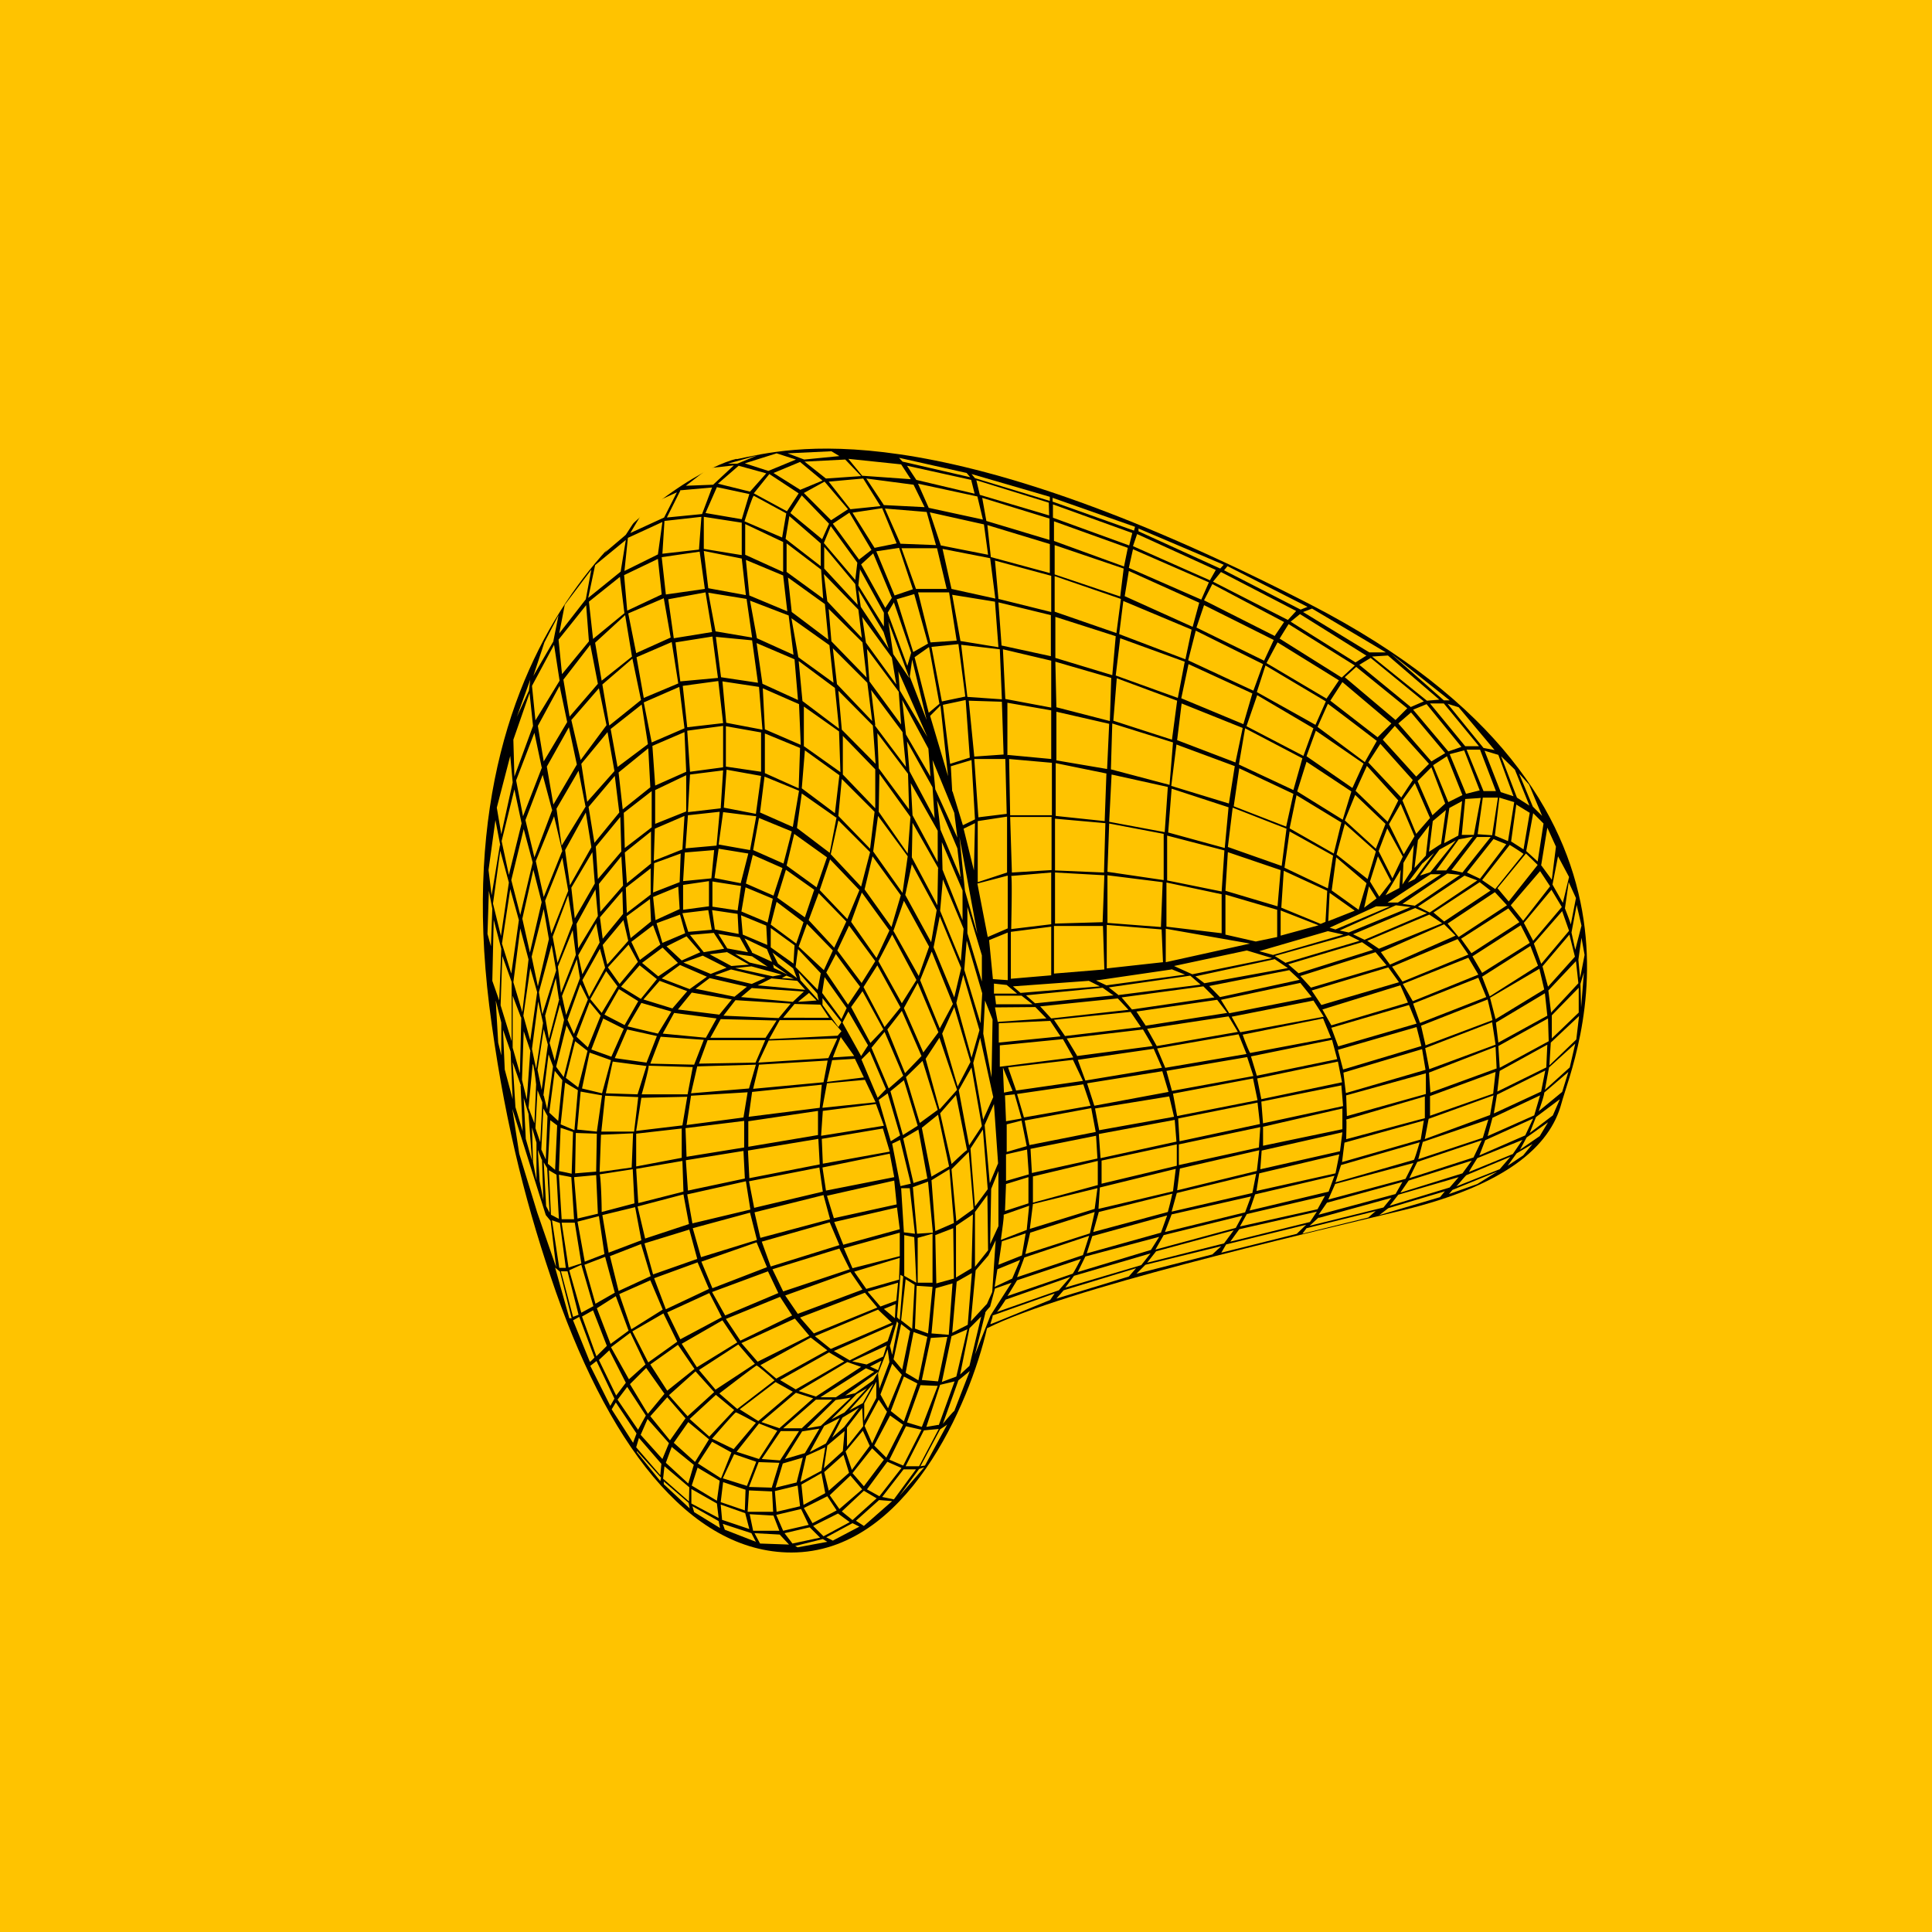 <!-- by TradingView --><svg width="56" height="56" viewBox="0 0 56 56" fill="none" xmlns="http://www.w3.org/2000/svg"><path fill="#FFC300" d="M0 0h56v56H0z"/><path d="M21.35 13.3c-1.31.28-8.6 4.26-7.17 15.84.39 3.08 1 5.55 1.78 7.86 1.6 4.8 4 8 6.98 8 3.34 0 5.17-4.33 5.67-6.5 2.25-1.13 9.05-2.7 12.05-3.42 3-.73 4.27-1.86 4.6-3.1.33-1.25 3.7-8.81-7.3-14.47s-15.1-4.51-16.61-4.2Z" fill="#000"/><path d="m45.48 25.42-.32-.6-.16.82.3.53.18-.75ZM40.65 28.45l-.3-.43 1.9-.8.31.45-1.9.78ZM39.02 33.02c0-.18.02-.54 0-.57l2.28-.67v.63l-2.28.61ZM39.89 35.1l-2.02.5-.12.16 1.91-.47.23-.2ZM35.36 28.9l-.31-.32 2.32-.46.3.28-2.3.5ZM30 29.08l-.26-.23 2.22-.22c.1.07.3.22.32.22l-2.27.23ZM29.18 28.55l-.37-.04v.29h.67l-.3-.25ZM40.6 25.21l-.44.74.4-.21.04-.53ZM39.9 26.04l-.36.27.14-.62.22.35ZM38.56 20.31l.35-.54 1.42 1.2-.4.4-1.37-1.06ZM36.71 19.22l.32-.6 1.78 1.1-.36.53-1.74-1.03ZM36.43 20.06l.25-.77 1.75 1.04-.3.68-1.7-.95ZM36.13 21.05l.31-.9 1.63.96-.29.8-1.65-.86ZM34.68 18.19l.22-.65 2.02 1.01-.28.6-1.96-.96ZM34.44 19.14l.22-.86 1.95.97-.28.77-1.89-.88ZM34.24 20.24l.21-.99 1.85.85-.26.89-1.8-.75ZM30.57 16.65v-.85l2 .68-.1.81-1.9-.64ZM30.55 28.22v-1.38h1.42l.04 1.26-1.46.12ZM28.04 20.2l-.18-1.51 1.12.13.06 1.45-1-.07ZM27.3 20.33 27 18.75l.78-.08.2 1.52-.67.14ZM26.55 17.07l-.42-1.18h1.03l.28 1.18h-.9ZM26.9 18.66l-.4-1.44-.51.15.48 1.53.42-.24ZM26.86 20.87l-.42-1.75-.07.49.49 1.26ZM28.59 15.1l-.12-.67 1.95.6v.62l-1.83-.55ZM28.11 13.83l-1.95-.45-.1-.11 1.96.44.1.12ZM26.17 32.9l-.36-1.27.39-.32.4 1.32-.43.27ZM25.76 31.55l-.5-1.18.38-.46.54 1.27-.42.37ZM26.6 37.18v-1.3l.43-.12v1.42h-.42ZM27.63 35.6l-.52.2.03 1.4.51-.14-.02-1.46ZM26.2 35.72l-.08-1.28h.25l.15 1.32-.32-.04ZM24.39 29.63l-.55-.7v.2l.46.64.09-.14ZM23.9 28.33l-.07.45.56.76.15-.32-.64-.9ZM25.05 41.18v-.5l.35-.63v.47l-.35.66ZM24.14 30.65l.23-.59.39.55-.62.04ZM21.37 40.84l-.52-.45c.35-.27 1.06-.81 1.08-.81.03 0 .36.28.52.43l-1.08.83ZM23.11 28.43l.23.26-1.38-.13.4-.2.75.07ZM20.16 39.75l-.77.69.54.61.77-.7-.54-.6ZM22.4 27.95l.43.3-.4-.19-.02-.1ZM22.34 27.46v-.56l.69.5-.03.53-.66-.47ZM25.02 41.34l-.03-.53-.44.57v.55l.47-.59ZM16.66 35.44h-.38l.2 1.3.37-.12-.19-1.18ZM16.12 28.13l-.13-.74-.37 1.37.1.64.4-1.27ZM23.76 25.8l.3-.89.85.89-.35.84-.8-.84ZM24.43 22.45v-1.12l.94.97v1.13l-.94-.98ZM16.04 18.58l.15-.75-.41.79-.32.97.58-1ZM19.92 21.08l-.13-1.2 1.03-.14.14 1.22-1.04.12ZM19.72 19.76l-.14-1.14 1.07-.17.16 1.2-1.09.1ZM19.53 18.5l-.16-1.13 1.08-.2.19 1.15-1.11.18ZM19.3 17.23l-.12-1.08 1.1-.16.15 1.08-1.12.16ZM19.2 16.05l.06-.95 1.07-.12-.07.95-1.06.12ZM19.73 14.2l-.4.8 1.02-.1.29-.77-.9.08ZM20.54 13.57l-.66.51.79-.03.6-.56-.73.08ZM21.95 13.2l-.85.24h.27l.58-.24ZM22.27 13.65l-.68-.22.92-.29.56.18-.8.33ZM22.21 13.72l-.8-.22-.6.52.93.23.47-.53ZM20.45 14.87l.33-.75.94.2-.22.73-1.05-.18ZM20.4 15.9v-.92l1.1.17v.94l-1.1-.18ZM20.53 17.05l-.13-1.08 1.1.22.12 1.06-1.09-.2ZM20.74 18.3l-.21-1.12 1.11.18.16 1.12-1.06-.18ZM20.9 19.63l-.15-1.17 1.05.1.17 1.23-1.07-.16ZM21.05 20.95l-.11-1.2 1.06.16.1 1.24-1.05-.2ZM21.04 22.22v-1.17l1.02.18v1.14l-1.02-.15ZM22.11 19.95l.06 1.19 1.04.45-.05-1.18-1.05-.46ZM22.1 19.82l-.17-1.18 1.1.47.1 1.18-1.03-.47ZM21.94 18.5l-.2-1.09 1.12.43.14 1.14-1.06-.48ZM21.72 17.26l-.1-1.03 1.08.45.12 1.04-1.1-.46ZM21.6 16.08v-.89l1.1.52v.87l-1.1-.5ZM21.58 15.11c.08-.25.24-.75.27-.74l.94.51-.12.7-1.09-.47ZM22.3 13.74l-.45.56.96.52.34-.52-.85-.56ZM23.2 14.2l-.78-.49.77-.32.65.54-.65.27ZM24.5 13.32l-1.18.06.62.49 1.02-.07-.46-.48ZM24.1 13.08l-1.27.06.48.18 1.02-.1-.23-.14ZM25.52 14.67l-.5-.8-1 .09.63.8.87-.09ZM24.58 14.76l-.68-.8-.6.33.79.79.49-.32ZM24.03 15.18l-.79-.82-.33.51.92.76.2-.45ZM22.77 15.62l.11-.66.91.79v.66l-1.02-.79ZM22.8 16.57v-.82l1 .76.06.84-1.07-.78ZM22.95 17.75l-.11-1.01 1.07.77.1 1.03-1.06-.8ZM24.04 18.7l-1.1-.78.2 1.13 1.02.74-.12-1.1ZM24.2 19.94l-1.05-.78.11 1.16 1.06.8-.12-1.18ZM25 13.8l-.41-.5 1.53.16.28.43-1.4-.1ZM25.62 14.64l-.51-.77 1.37.18.32.65-1.18-.06ZM26.56 13.91l-.27-.41 1.86.41.1.4-1.69-.4ZM26.92 14.72l-.31-.7 1.72.37.16.67-1.57-.34ZM28.52 15.2l-1.57-.35.32.96 1.37.27-.12-.88ZM26.86 14.84l-1.21-.1.45 1.02 1.03.04-.27-.96ZM25.57 14.73l-.86.13.64 1.02.64-.13-.42-1.02ZM24.62 14.86l-.48.32.76 1.04.36-.28-.64-1.08ZM23.88 15.74l.2-.49.77 1.06-.06.5-.91-1.07ZM23.89 16.48v-.63l.9 1.08.07.6-.97-1.05ZM23.98 17.43l-.1-.79 1 1.03.1.82-1-1.06ZM24.1 18.6l-.08-.95.98.97.12 1.02-1.02-1.05ZM24.26 19.83l-.12-1.04 1 1 .14 1.11-1.02-1.07ZM24.4 21.15l-.1-1.13 1 1.01.08 1.11-.98-.99ZM23.3 21.62v-1.14l1.02.72.04 1.18-1.07-.76ZM22.17 22.41v-1.15l1.02.42-.04 1.17-.98-.44ZM23.24 22.85l.09-1.1 1 .72-.13 1.1-.96-.72ZM24.3 23.65l.1-1.07.95.95-.13 1.07-.92-.95ZM20 22.37l-.08-1.19 1.04-.14v1.2l-.96.13ZM18.99 22.76l-.08-1.14.93-.4.05 1.15-.9.4ZM18.05 23.46l-.12-1.07.86-.7.06 1.13-.8.64ZM17.23 24.43l-.17-1.04.76-.9.13 1.06-.72.88ZM16.85 22.14l.17 1.1.79-.89-.2-1.13-.76.92ZM17.9 22.23l-.2-1.1.9-.71.18 1.15-.88.66ZM19.69 19.91l-1.03.45.23 1.16.95-.41-.15-1.2ZM18.66 20.23l-.21-1.18 1.02-.44.19 1.2-1 .42ZM18.44 18.93l-.23-1.15 1.03-.44.2 1.14-1 .45ZM18.18 17.7l-.09-1.03.98-.47.11 1.03-1 .47ZM18.1 16.55l.1-.96 1-.46-.13.94-.97.48ZM18.74 14.66l-.47.79.98-.45.37-.73-.88.4ZM18.14 15.5l.37-.57-.6.52-.38.57.6-.51ZM17.99 16.57l.15-.92-.89.73-.2.95.94-.76ZM18.1 17.78l-.13-1.06-.9.72.12 1.08.9-.74ZM18.32 19.04l-.2-1.21-.87.8.19 1.1.88-.7ZM18.58 20.29l-.25-1.2-.87.75.2 1.19.92-.74ZM16.83 22.03l-.27-1.16.8-.92.22 1.07-.75 1.01ZM17.33 19.82l-.22-1.13-.78 1.01.18 1.07.82-.95ZM17.07 18.59l-.08-1.05-.8 1 .1 1 .78-.95ZM16.98 17.37l.16-.86-.77 1.02-.16.83.77-.99ZM16.22 19.73l-.16-1.04-.64 1.19.1 1 .7-1.15ZM16.44 20.93l-.22-1.05-.63 1.16.17 1.03.68-1.14ZM16.72 22.16l-.23-1.08-.64 1.14.19 1.1.68-1.16ZM16.97 23.37l-.2-1.03-.64 1.1.15 1.07.7-1.14ZM17.14 24.55l-.16-1-.6 1.09.14 1.02.62-1.1ZM15.33 20.02l.04-.32-.39 1.08.35-.76ZM15.45 21.04l-.1-.95-.47 1.35.03 1.07.54-1.47ZM15.7 22.24l-.21-1-.53 1.38.2 1.04.55-1.42ZM16 23.47l-.27-1.01-.5 1.31.26 1.08.52-1.38ZM16.3 24.68l-.24-1.02-.53 1.3.23 1.04.53-1.32ZM16.47 25.82l-.17-.96-.5 1.25.18.95.49-1.24ZM14.86 22.67l-.07-.76-.39 1.5.13.77.33-1.5ZM15.12 23.87l-.21-.99-.37 1.5.21.98.37-1.5ZM15.44 25l-.26-.97-.36 1.48.26 1.01.36-1.52ZM15.7 26.15l-.24-.94-.32 1.42.22.98.34-1.46ZM15.91 27.22l-.15-.87-.35 1.38.18.86.32-1.37ZM14.5 24.5l-.14-.73-.2 1.45.09.73.24-1.45ZM14.75 25.58l-.25-.92-.21 1.53.23.94.23-1.55ZM15.04 26.67l-.25-.9-.24 1.58.27.87.22-1.55ZM15.32 27.81l-.24-.9-.2 1.56.26.87.18-1.53ZM15.57 28.76l-.2-.7-.2 1.38.2.72.2-1.4ZM14.27 26.34l-.1-.52-.04 1.25.1.36.04-1.1ZM14.53 27.5l-.22-.84-.04 1.77.2.57.06-1.5ZM14.83 28.46l-.27-.75-.05 1.43.32 1.04v-1.72ZM15.1 29.49l-.24-.63v1.51l.21.74.04-1.62ZM15.38 30.48l-.2-.59-.05 1.41.14.57.1-1.4ZM24.08 24.76l.22-.98.92.92-.26 1-.88-.94ZM24.24 23.7l-1-.7L23.1 24l.95.72.2-1.04ZM23.97 24.85l-.95-.68-.22.92.87.63.3-.87ZM21.83 24.64l.17-.93.95.39-.24.93-.88-.39ZM20.83 24.48l.13-.94.96.12-.18.98-.9-.16ZM20.86 23.53l-.92.1-.07.96.9-.08.09-.98ZM19.84 23.65l-.86.37-.03.93.83-.33.06-.97ZM22.03 23.55l.13-1.04 1 .41-.18 1.05-.95-.42ZM20.98 23.41l.08-1.1 1 .18-.15 1.1-.93-.18ZM20.96 22.33l-.96.12-.06 1.09.95-.11.07-1.1ZM19.89 22.47l-.9.43v.98l.9-.36v-1.05ZM18.11 24.58l-.03-1.02.81-.63v1.05l-.78.6ZM17.33 25.48l-.06-.94.71-.86.03 1-.68.8ZM17.24 25.6l-.07-.9-.61 1.03.1.89.58-1.01ZM16.6 26.76l-.13-.81-.45 1.2.14.76.44-1.15ZM18.17 25.6l-.06-.89.76-.61v.93l-.7.57ZM18.06 25.67l-.05-.85-.65.8.04.81.66-.76ZM17.33 26.55l-.07-.77-.55 1 .05.71.57-.94ZM16.69 27.67l-.09-.71-.43 1.06.09.76.43-1.1ZM16.2 28.96l-.09-.61-.31 1.09.11.67.3-1.15ZM15.42 30.4l.18-1.37.14.62-.2 1.33-.12-.57ZM15.88 30.28l-.12-.45-.18 1.18.12.58.18-1.31ZM15.54 31.43c-.02-.2-.07-.58-.1-.59l-.12 1.27.17.45.05-1.13ZM15.72 31.95l-.14-.35-.06 1.1.14.41.06-1.16ZM15.87 32.35l-.12-.22-.06 1.19.13.29.05-1.26ZM15.88 33.74l.07-1.27.2.15-.06 1.29-.2-.17ZM16.2 33.94l.05-1.25.36.12-.04 1.21-.38-.08ZM15.75 31.76l.15-1.2.13.35-.17 1.24-.1-.4ZM16.3 31.31l-.22-.27-.16 1.21.26.24.12-1.18ZM16.08 30.75l-.15-.52.3-1.11.12.44-.27 1.19ZM16.41 29.42l-.12-.55.43-1.07.09.55-.4 1.07ZM17.29 26.75l-.53.94.12.55.5-.92-.1-.57ZM18.04 25.83l-.65.76.08.62.59-.72-.02-.66ZM18.86 25.17l-.72.56.03.73.69-.53v-.76ZM16.25 32.6l.13-1.22.37.22-.1 1.16-.4-.17ZM16.62 30.1l-.2-.38-.3 1.2.22.3.28-1.12ZM16.63 29.96l-.18-.4.37-1.03.22.44-.4.99ZM17.08 28.9l-.2-.49.51-.91.15.55-.46.84ZM14.53 29.64l-.16-.64.07 1.22.09.37v-.95ZM14.8 30.48l-.22-.63.05 1.15.23.86-.06-1.38ZM15.1 31.47l-.24-.68.08 1.3.21.7-.06-1.32ZM15.32 32.29l-.14-.46.06 1.18.18.63-.1-1.35ZM15.55 33.12l-.13-.44.03 1 .1.53v-1.1ZM15.7 33.61l-.11-.28.05.9.11.56-.04-1.18ZM15.86 33.86l-.1-.17.07 1.27.1.19-.07-1.3ZM16.13 34.05l-.22-.13.06 1.29.23.12-.07-1.28ZM16.56 34.12l-.36-.07.08 1.29h.36l-.08-1.22Z" fill="#FFC300"/><path d="m15.82 35.22-.97-3.08.2 1.3.52 1.7.55 1.59-.16-1.34-.14-.17ZM16.23 35.45l-.23-.08.21 1.38h.19l-.17-1.3ZM16.5 38.2l-.41-1.46.14.12.34 1.35h-.07ZM16.45 36.85h-.19l.35 1.32.16-.06-.32-1.26ZM17.1 39.48l-.49-1.21.18-.1.44 1.18s-.09.1-.14.13ZM17.69 40.75l-.58-1.16.18-.14.52 1.09-.12.21ZM18.35 41.82l-.62-.97.12-.2.6.9-.1.27ZM19.17 42.43l-.65-.75-.08.27.7.81.03-.33ZM19.16 42.83l-.7-.77v.03l.68.84.02-.1ZM19.22 42.86l.04-.36.72.61-.01.41-.75-.66ZM19.99 43.72l-.75-.7v-.08l.72.62.03.16ZM20.04 43.58v-.42l.74.42.05.42-.79-.42ZM20.12 43.83l-.05-.17.76.43.04.2-.75-.46ZM21.01 44.34l-.06-.17.83.27.13.25-.9-.35ZM22.03 44.74l-.16-.3.73.04.27.29-.84-.03ZM23.85 44.61l-.8.2.07.04.86-.16-.13-.08ZM22.97 44.74l-.23-.3.73-.17.3.3-.8.17ZM24.15 44.66l-.2-.1.76-.41.2.1-.76.4ZM23.87 44.53l-.3-.3.72-.36.34.25-.76.41ZM25.04 44.23l-.23-.15.67-.6.38.03-.82.72ZM20.93 44.05l-.04-.44.71.25.12.46-.8-.27ZM21.83 44.37l-.1-.48.69.04.17.44h-.76ZM22.7 44.37l-.2-.46.72-.17.22.46-.74.17ZM23.55 44.15l-.25-.44.68-.34.27.41-.7.37ZM24.33 43.74l-.28-.4.6-.57.34.4-.66.57ZM24.71 44.06l-.31-.25.64-.6.37.22-.7.63ZM16.85 38.05l-.35-1.23.35-.16.35 1.2-.35.19ZM17.29 39.32l-.42-1.16.32-.18.4 1.03-.3.3ZM17.86 40.45l-.5-1.03.3-.28.48.94-.28.37ZM18.5 41.45l-.6-.88.28-.37.54.83-.23.42ZM19.2 42.29l-.63-.7.2-.46.62.7-.19.46ZM19.95 43l-.65-.6.17-.46.64.52-.16.54ZM20.05 43.06l.17-.52.64.38-.08.58-.73-.44ZM21.61 43.18l-.65-.22-.07.58.7.24.02-.6ZM21.67 43.82l.04-.62.67.03.03.59h-.74ZM22.51 43.82l-.05-.6.66-.16.07.6-.68.16ZM23.29 43.62l-.06-.59.58-.33.11.58-.63.34ZM24.02 43.2l-.13-.53.56-.5.16.52-.59.52ZM25.91 43.46l-.34-.07.62-.8h.36l-.64.87ZM26.64 42.58l-.57.78.72-.83-.15.05ZM25.49 43.37l-.36-.2.59-.8.41.18-.64.82ZM25.04 43.08l-.33-.38.57-.72.34.33-.58.77ZM24.69 42.6l-.18-.53.5-.6.2.44-.52.7ZM24.48 41.48l-.5.42-.1.66.55-.5.05-.58ZM23.2 42.95l.17-.75.55-.25-.11.68-.6.32ZM22.48 43.12l.21-.7.58-.17-.18.72-.61.15ZM22.37 43.12l-.66-.02.28-.72.6.02-.22.72ZM21.65 43.07l-.7-.22.33-.7.64.22-.27.7ZM20.9 42.85l-.67-.43.41-.63.56.31-.3.75ZM20.14 42.37l-.61-.55.42-.6.6.5-.4.65ZM19.42 41.75l-.57-.7.49-.55.53.61-.45.64ZM18.23 39.98l-.52-.93.56-.42.44.92-.48.43ZM17.7 38.96l-.4-1.04.55-.35.37 1-.53.39ZM17.26 37.79l-.32-1.13.6-.23.28 1.04-.56.32ZM16.95 36.57l-.21-1.16.62-.16.16 1.1-.57.22ZM16.74 35.32l-.1-1.2.64-.06.05 1.12-.59.14ZM16.67 34l.02-1.16.61.02-.02 1.1-.61.05ZM16.73 32.74l.1-1.1.62.11-.15 1.05-.57-.06ZM16.4 31.25l.27-1.07.36.28-.27 1.06-.35-.27ZM17.04 30.36l-.33-.31.38-1 .32.39-.37.92ZM16.87 31.55l.22-1.04.62.22-.26.96-.58-.14ZM17.49 29.51l-.35.91.58.21.36-.81-.6-.3ZM17.44 29.36l-.33-.4.46-.81.33.44-.46.77ZM17.6 27.95l-.13-.56.6-.72.14.6-.6.68ZM17.96 28.52l-.34-.48.6-.66.27.5-.53.64ZM18.55 27.83l-.25-.53.63-.48.21.56-.6.45ZM18.28 27.2l-.12-.64.68-.5.03.65-.6.49ZM19 26.67l-.07-.67.73-.3.04.65-.7.32ZM19.2 27.33l-.17-.57.68-.25.15.54-.66.28ZM18.1 29.71l-.58-.3.42-.74.56.35-.4.7ZM18.57 28.95 18 28.6l.54-.62.5.4-.47.58ZM19.2 27.47l-.59.44.47.39.57-.39-.44-.44ZM19.76 27.84l-.44-.41.58-.29.4.46-.54.24ZM18.93 25.87l.03-.85.77-.28-.03.83-.77.3ZM20.7 24.64l-.85.07-.05.83.82-.08.08-.82ZM19.8 26.37v-.72l.75-.11v.73l-.75.1ZM19.95 27.01l-.17-.54.75-.09.1.57-.68.06ZM20.4 27.6l-.4-.5.69-.06.3.46-.59.1ZM21.44 27.17l-.62-.1.26.42.6.11-.24-.43ZM20.72 26.94l-.08-.56.74.11.03.58-.69-.13ZM20.65 26.28v-.73l.83.13-.1.71-.73-.11ZM20.71 25.45l.12-.85.86.14-.22.86-.76-.15ZM21.62 25.61l.2-.83.86.38-.26.8-.8-.35ZM21.49 26.42l.12-.7.79.33-.15.69-.76-.32ZM21.53 27.1l-.05-.57.73.3.03.56-.71-.3ZM21.8 27.6l-.22-.4.65.31.15.37-.59-.27ZM22.99 28.07l-.6-.46.16.32.55.42-.11-.28ZM22.34 26.8l.17-.66.78.59-.21.62-.74-.55ZM22.53 26.02l.25-.81.82.58-.27.8-.8-.57ZM23.44 26.67l.29-.78.8.82-.35.76-.74-.8ZM23.15 27.44l.24-.66.75.77-.26.57-.73-.68ZM23.06 28.03l.07-.52.66.7-.09.48-.64-.66ZM23.2 28.4l-.05-.21.54.61.04.2-.54-.6ZM21.8 27.72l.45.3-.52-.12-.42-.25.5.07ZM21.06 27.6l-.49.06.63.34.51-.04-.65-.37ZM20.37 27.7l-.56.2.79.33.46-.18-.69-.35ZM19.71 27.97l-.53.39.81.31.5-.36-.78-.34ZM19.92 28.73l-.8-.3-.47.54.84.26.43-.5ZM19.46 29.32l-.87-.25-.4.68.88.21.39-.64ZM17.82 30.67l.36-.83.86.19-.3.77-.92-.13ZM18.74 30.9l-.98-.13-.2.92.92.03.26-.83ZM17.43 32.8l.11-1.04.96.04-.12 1h-.95ZM17.38 33.97l.04-1.08.93-.04-.04.99-.93.13ZM17.44 35.13c0-.36-.03-1.07-.06-1.09l.96-.15.05.99-.95.25ZM17.64 36.3l-.18-1.08.95-.23.18.96-.95.36ZM17.93 37.42l-.25-1.01.9-.35.28.93-.93.43ZM18.3 38.53l-.35-1.02.9-.4.36.85-.91.57ZM18.79 39.49l-.46-.9.9-.52.4.82-.84.6ZM18.78 40.98l-.52-.86.47-.47.53.75-.48.58ZM19.34 40.31l-.49-.76.8-.57.48.7-.79.63ZM20.56 41.64l-.57-.51.76-.7.53.44-.72.77ZM21.26 42l-.62-.3c.22-.25.66-.76.69-.76.03 0 .4.2.58.3l-.65.77ZM21.35 42.08l.65-.82.53.21-.53.82-.65-.21ZM22.6 42.33l-.52-.04.55-.81h.53l-.55.85ZM23.33 42.12l-.58.17.5-.8.5-.08-.42.71ZM23.47 42.09l.42-.76.45-.23-.4.74-.47.25ZM24.9 40.8l-.48.29-.3.58.35-.31.43-.56ZM22.8 28.28l.21.09-.35-.02.13-.07ZM21.78 28.01l.88.24-.26.05-1.09-.24.47-.05ZM21.79 28.52l-1.07-.25.47-.17 1 .24-.4.18ZM20.57 28.35l-.41.31 1.13.23.36-.29-1.08-.25ZM20.05 28.77l-.4.49 1.2.15.36-.44-1.16-.2ZM20.77 29.52l-1.23-.16-.33.6 1.25.12.31-.56ZM18.85 30.83l.3-.78 1.25.09-.28.72-1.27-.03ZM18.6 31.72c.08-.27.22-.8.2-.83l1.28.04-.15.79h-1.32ZM18.44 32.78l.15-.96 1.33-.03-.14.83-1.34.16ZM18.44 33.8v-.94l1.32-.15v.85l-1.32.25ZM18.5 34.87l-.06-.99 1.34-.23.03.89-1.3.33ZM18.7 35.9l-.22-.93 1.33-.35.16.86-1.27.42ZM18.93 36.94l-.25-.9 1.3-.4.23.85-1.28.45ZM19.3 37.95l-.34-.9 1.26-.46.33.77-1.25.59ZM19.72 38.82l-.38-.78 1.22-.56.36.7-1.2.64ZM20.2 39.63l-.44-.68 1.18-.68.43.64-1.17.72ZM20.74 40.28l-.48-.57 1.14-.74.48.56-1.14.75ZM21.98 41.19l-.54-.34 1.04-.79.5.28-1 .85ZM22.6 41.4l-.53-.18 1-.85.5.16-.97.86ZM23.25 41.4h-.55l.95-.83h.47l-.87.82ZM23.79 41.33l-.4.07.83-.82.44-.07-.87.82ZM24.83 40.41l-.73.73.38-.2.65-.7-.3.17ZM25.3 40.12l-.68.76.39-.21.3-.55ZM24.8 40.38l-.3.07.96-.69-.15.25-.52.37ZM24.23 40.5h-.45l1.32-.84.24.1-1.11.74ZM23.65 40.48l-.5-.16 1.41-.84.4.14-1.31.86ZM23.06 40.27l-.45-.27 1.42-.8.44.26-1.4.81ZM22.5 39.96l-.46-.39 1.46-.8.48.37-1.48.82ZM21.96 39.47l-.47-.54 1.55-.71.42.5-1.5.75ZM21.46 38.86l-.42-.63 1.57-.64.35.54-1.5.73ZM21.02 38.13l-.38-.68 1.62-.6.3.63-1.54.65ZM20.65 37.34l-.32-.77 1.6-.56.3.72-1.58.61ZM20.32 36.44l-.24-.84 1.66-.45.2.79-1.62.5ZM20.07 35.46l-.15-.84 1.7-.38.13.82-1.68.4ZM19.94 34.51l-.06-.88 1.67-.27.04.8-1.65.35ZM19.9 33.53l-.03-.83 1.7-.21v.77l-1.67.27ZM19.9 32.61l.13-.85 1.64-.1-.12.73-1.65.22ZM20.21 30.91l-.18.78 1.68-.14.2-.69-1.7.05ZM20.26 30.83l.25-.68h1.67l-.28.65-1.64.03ZM20.89 29.54l-.3.54h1.6l.32-.5-1.62-.04ZM21.31 29l-.34.44 1.6.07.35-.42-1.6-.1ZM21.8 28.63l-.32.27 1.5.14.32-.3-1.5-.1ZM23.45 28.78l-.32.26.54-.04-.22-.22ZM22.7 29.5l.33-.4.75.02.25.38H22.7ZM22.3 30.11l.3-.54h1.51l.28.32-.11.13-1.98.1ZM21.98 30.8l.3-.64 1.99-.06-.26.57-2.03.13ZM21.83 31.56l.17-.7 1.99-.12-.12.63-2.04.19ZM21.7 32.37l.1-.72 2.02-.21-.06.67-2.05.26ZM21.69 33.24v-.74l2.02-.3v.7l-2.02.34ZM21.72 34.15l-.04-.8 2.04-.34.04.74-2.04.4ZM21.86 35.01l-.15-.77 2.04-.4.1.7-1.99.47ZM22.04 35.88l-.17-.74 2-.5.19.7-2.02.54ZM22.34 36.71l-.26-.72 1.97-.56.28.66-1.99.62ZM22.7 37.43l-.31-.64 1.94-.6.3.6-1.92.64ZM23.13 38.09l-.37-.54 1.89-.68.35.51-1.87.7ZM23.59 38.65l-.4-.46 1.88-.72.36.43-1.84.75ZM24.08 39.1l-.46-.37 1.83-.77.4.38-1.77.76ZM24.63 39.43l-.46-.27 1.72-.76-.16.47-1.1.56ZM25.12 39.55l-.42-.09 1-.46-.1.32-.48.23ZM25.46 39.72l-.24-.11.33-.17-.1.28ZM23.97 31.36l.15-.63.66-.04.26.54-1.07.13ZM23.84 32.1l.13-.7 1.1-.1.31.65-1.54.16ZM23.8 32.92l.05-.72 1.54-.2.23.63-1.81.29ZM23.85 33.73l-.03-.72 1.77-.3.2.67-1.94.35ZM23.94 34.5l-.1-.66 1.95-.4.13.68-1.98.39ZM24.17 35.31l-.2-.65 1.95-.44.07.69-1.82.4ZM24.44 36.07l-.26-.65L26 35l.08.63-1.64.45ZM24.71 36.76l-.25-.58 1.62-.45v.68l-1.37.35ZM25.11 37.36l-.35-.5 1.32-.4-.02.63-.95.27ZM25.52 37.87l-.37-.43.88-.26-.05.52-.46.17ZM25.94 38.21l-.32-.27.34-.14-.02.41ZM25.49 40.27l-.04-.46.28-.7.05.37-.3.8ZM25.8 39l.2-.7.04.06-.18.91-.07-.28ZM26.07 38.25l-.07-.07.1-1.23.08.05-.1 1.25ZM24.96 30.61l-.54-.97.17-.32.57.98-.2.31ZM25.44 31.82l-.47-1.11.24-.24.47 1.1-.24.25ZM25.82 33.08l-.35-1.2.26-.19.36 1.22-.27.17ZM26.1 34.38l-.24-1.23.23-.11.31 1.27-.3.07ZM26.21 36.99V35.8l.29.06.06 1.32-.35-.2ZM26.12 38.27l.13-1.19.26.16-.07 1.28-.32-.25ZM25.9 39.4l.22-1.02.26.2-.23 1.12-.25-.3ZM26.14 39.85l-.28-.32-.34.89.22.4.4-.97ZM25.28 41.84l-.22-.51.41-.76.24.35-.43.92ZM26.2 41.2l-.38-.3.38-1 .39.2-.39 1.1ZM26.18 41.3l-.38-.27-.46.87.35.35.49-.96ZM26.7 41.44l-.44-.1-.48.97.4.17.53-1.04ZM27.2 41.42l-.42.04-.53 1.04h.39l.57-1.08ZM27.46 41.29l-.21.14-.57 1.07.13-.02.65-1.2ZM26.72 41.36l-.43-.13.39-1.08.5.02-.46 1.19ZM27.2 41.3l-.35.06.4-1.22.42-.1-.46 1.27ZM27.78 40.01l-.45 1.26c.1-.12.31-.37.33-.37l.45-1.16-.33.27ZM26.25 39.79l.23-1.18.4.14-.26 1.26-.37-.22ZM26.98 38.78 26.72 40l.47.04.27-1.29-.48.03ZM27.3 40.06l.28-1.33.46-.2-.32 1.37-.43.16ZM27.83 39.84l.27-1.34.34-.34-.34 1.43-.27.25ZM26.9 38.65l-.38-.14.05-1.24.46.03-.13 1.35ZM27.61 37.2l-.49.14-.12 1.31.5.04.11-1.5ZM27.6 38.63l.13-1.48.44-.25-.12 1.5-.45.23ZM28.6 37.8l-.46.5.14-1.48.37-.43.21-.44-.1 1.5-.16.36ZM28.2 35.2l-.49.33v1.5l.45-.27.04-1.57ZM28.62 34.64l-.36.49v1.59l.38-.48-.02-1.6ZM28.73 34.46l-.03 1.6.24-.52v-1.6l-.21.52ZM24.93 28.6c-.23-.3-.7-.93-.7-.95l-.28.54.63.93.35-.52ZM24.98 28.5l-.71-.95.34-.72.76 1.03-.4.64ZM25.4 27.76l-.73-1.04.31-.85.8 1.1-.37.79ZM25.84 26.87l-.78-1.09.23-.96.82 1.13-.27.92ZM26.16 25.88l-.85-1.2.14-1.03.86 1.17-.15 1.06ZM25.47 23.53l.02-1.1.9 1.25-.08 1.06-.84-1.21ZM26.35 23.46l-.88-1.19-.04-1.02.89 1.18.03 1.03ZM25.37 21.01 25.25 20l.91 1.22.1 1.01-.9-1.2ZM26.12 21l-.92-1.25-.07-.94.92 1.24.07.96ZM25.1 18.63l-.11-.75.86 1.18.13.78-.88-1.21ZM25.76 18.8l-.81-1.21-.07-.49.73 1.22.15.48ZM24.93 16.49l-.05.48.74 1.19v-.4l-.7-1.27ZM25.31 16.04l-.35.32.7 1.26.19-.29-.54-1.29ZM26.06 15.88l-.66.1.53 1.28.53-.18-.4-1.2ZM26.36 19.66l-.61-1.64.14.94.47.7ZM26.88 21.36l-.84-1.9.04.55.8 1.35ZM26.26 21.29l-.11-1 .76 1.41.06.81-.71-1.22ZM26.36 22.35l-.07-.86.74 1.33.06.9-.73-1.37ZM27.18 24.08l-.78-1.38.05.93.73 1.36v-.91ZM27.2 25.17l-.75-1.32-.02 1 .74 1.39.02-1.07ZM26.24 25.94l.19-.89.72 1.33-.16.93-.75-1.37ZM25.9 26.97l.3-.86.73 1.33-.3.85-.74-1.32ZM26.56 28.4l-.7-1.31-.4.77.68 1.22.42-.67ZM26.1 29.2l-.67-1.22-.4.63.61 1.16.46-.57ZM25.6 29.83l-.6-1.1-.33.46.56 1.04.38-.4ZM26.23 31.1l-.51-1.26.42-.54.57 1.31-.48.5ZM26.76 30.5l-.56-1.28.4-.73.6 1.43-.44.59ZM27 27.59l-.33.82.57 1.4.38-.71-.61-1.51ZM27.66 28.91l-.6-1.45.18-.9.62 1.5-.2.85ZM27.85 27.86l-.6-1.46.08-.91.6 1.43-.08.94ZM27.9 26.67l-.58-1.46-.02-.8.6 1.4v.86ZM27.86 25.47l-.6-1.42-.1-.85.59 1.39.1.88ZM27.11 22.88l-.08-.85.63 1.53.09.72-.64-1.4ZM26.66 32.55l-.4-1.33.48-.47.44 1.42-.52.38ZM27.23 32.15l-.4-1.46.4-.61.51 1.51-.5.56ZM27.76 31.5l-.45-1.54.35-.77.47 1.59-.37.71ZM28.16 30.66l-.44-1.59.2-.81.47 1.6-.23.8ZM28.42 29.66l-.47-1.55.07-.85.45 1.53-.05.87ZM28.04 27.04v-.75l.42 1.4v.76l-.42-1.4ZM27.97 25.82l-.16-1.56.52 2.81-.36-1.25ZM26.48 34.3l-.3-1.3.44-.26.26 1.42-.4.13ZM27 34.11l-.28-1.42.47-.38.32 1.5-.52.3ZM27.58 33.73l-.33-1.46.46-.53.32 1.6c-.02-.01-.3.26-.45.4ZM28.09 33.2l-.3-1.6.37-.66.3 1.7-.37.56ZM28.5 32.47l-.29-1.66.2-.73.38 1.72-.3.67ZM28.5 29.96l.24 1.27.03-1.68-.22-.55-.05.96ZM26.58 35.76l-.12-1.35.44-.16.14 1.48-.46.03ZM27.11 35.68 27 34.21l.52-.32.13 1.56-.53.23ZM27.58 33.89l.14 1.51.5-.36-.14-1.65-.5.5ZM28.26 34.96l-.13-1.67.36-.55.14 1.73-.37.5ZM28.69 34.3l-.15-1.69.27-.61.12 1.72-.24.57ZM30.43 14.4l-2.27-.66.1.12 2.17.66v-.13ZM32.9 15.27l-2.39-.84v.11l2.36.84.03-.11ZM35.47 16.37 33 15.32v.08l2.37 1.08.1-.11ZM37.9 17.59l-2.32-1.18-.1.12 2.22 1.14.2-.08ZM40.17 18.91l-2.14-1.27-.26.1 1.92 1.17h.48ZM42.02 20.3l-1.7-1.35 1.53 1.35h.17ZM40.23 19l-.46.03 1.59 1.28.36-.03L40.23 19ZM43 21.68l-1.04-1.28.32.1 1.04 1.24-.32-.06ZM42.87 21.63l-1.02-1.24h-.4l1.02 1.24h.4ZM43.97 23.12l-.46-1.2.4.39.42 1.04-.36-.23ZM44.43 23.38l-.4-.96.29.32.38.91-.27-.27ZM43.5 22.96l-.47-1.2.4.12.44 1.2-.37-.12ZM44.24 24.66l.2-1.09.3.3-.17 1.1-.33-.3ZM44.67 25.09l.18-1.1.25.55-.12.96-.3-.41ZM43.4 25.75l.83-1.01.34.33-.84 1.06-.32-.38ZM43.68 26.24l-.35-.38-1.37.91.32.39 1.4-.92ZM40.02 27.6l1.84-.81.33.33-1.9.84-.27-.37ZM38 28.63l-.31-.34 2.18-.69.32.38-2.2.65ZM30.55 15.68v-.57l2.14.77-.11.54-2.03-.74ZM32.72 16.46l.12-.54 2.2.96-.22.5-2.1-.92ZM36.96 18.44 34.9 17.4l.24-.47 2.08 1.1-.27.4ZM38.89 19.64l-1.8-1.13.26-.42 1.92 1.2-.38.35ZM40.45 20.87l-1.47-1.24.33-.3 1.48 1.2-.34.34ZM28.4 14.34l-.1-.42 2.1.65.01.37-2.02-.6ZM30.52 15v-.38l2.3.83-.09.36-2.2-.8ZM32.84 15.83l.12-.35 2.28 1.04-.17.3-2.23-.99ZM35.16 16.86l.23-.28 2.18 1.13-.24.26-2.17-1.11ZM39.6 19l-1.92-1.2-.27.22 1.88 1.18.32-.2ZM40.9 20.5l-1.5-1.23.33-.2 1.54 1.26-.37.16ZM42.36 21.65l-1.01-1.24-.39.16 1.02 1.21.38-.13ZM41.89 21.83l-.99-1.18-.37.32.96 1.1.4-.24ZM43.36 22.93l-.46-1.2h-.39l.49 1.2h.36ZM42.49 23l-.47-1.14.42-.11.45 1.16-.4.1ZM42.39 23.05l-.45-1.13-.4.26.44 1.07.4-.2ZM26.92 18.76l-.41.29.41 1.61.31-.26-.3-1.64ZM27.48 22.5l-.52-1.75.3-.3.22 2.05ZM25.73 17.76l.18-.3.5 1.46-.11.38-.57-1.54ZM26.97 18.62l-.36-1.45h.9l.22 1.4-.76.05ZM27.54 22.14l-.21-1.71.66-.14.12 1.67-.57.18ZM27.6 22.94l-.04-.73.6-.18.1 1.72-.35.17-.3-.98ZM28.26 23.86l-.33.16.3 1.21.03-1.37ZM28.78 28.38l-.11-1.13.54-.22v1.38l-.43-.03ZM28.63 27.16l-.3-1.55.88-.23v1.53l-.58.25ZM28.34 25.57V23.8l.85-.13v1.62l-.85.28ZM28.36 23.7l-.12-1.7h.9l.04 1.59-.82.1ZM28.24 21.93l-.16-1.62.96.03.05 1.53-.85.06ZM30.47 26.86l-1.17.15v1.36l1.17-.1v-1.4ZM29.31 26.93c.01-.49.03-1.49 0-1.54l1.16-.1v1.5l-1.16.14ZM29.33 25.29l-.05-1.61h1.2v1.54l-1.15.07ZM29.28 23.63 29.25 22l1.24.11v1.52h-1.2ZM29.2 21.9v-1.53l1.27.22V22l-1.28-.12ZM29.14 20.26l-.07-1.44 1.4.33v1.36l-1.33-.25ZM27.58 17.07l-.26-1.16 1.38.27.15 1.17-1.27-.28ZM27.84 18.58l-.24-1.34 1.24.2.1 1.32-1.1-.18ZM28.72 16.15l-.1-.93 1.81.55v.84l-1.7-.46ZM28.94 17.36l-.1-1.11 1.63.44v1.05l-1.53-.38ZM29.03 18.7l-.09-1.24 1.52.37v1.19l-1.43-.31ZM30.58 26.77v-1.48l1.43.08-.05 1.36-1.38.04ZM30.58 23.73v1.5l1.42.06.04-1.43-1.46-.13ZM30.6 23.65v-1.53l1.47.3-.05 1.38-1.42-.15ZM30.62 22.04v-1.41l1.53.35-.06 1.31-1.47-.25ZM30.62 20.5l-.03-1.32 1.62.47-.04 1.25-1.55-.4ZM30.59 19.06v-1.18l1.75.56-.1 1.13-1.65-.5ZM30.57 17.74V16.7l1.92.66-.13.99-1.79-.62ZM32.6 17.28l.12-.73 2.04.92-.19.7-1.97-.89ZM32.44 18.38l.12-.96 1.98.83-.18.86-1.92-.73ZM32.34 19.58l.13-1.08 1.87.68-.2 1.05-1.8-.65ZM32.27 20.9l.1-1.24 1.75.65-.15 1.13-1.7-.55ZM32.2 22.3l.04-1.33 1.76.55-.1 1.23-1.7-.45ZM32.15 23.82l.07-1.37 1.63.36-.09 1.31-1.61-.3ZM32.1 25.27l.05-1.4 1.58.3v1.34l-1.63-.24ZM32.1 26.75v-1.38l1.6.2-.05 1.3-1.56-.12ZM32.08 28.07v-1.26l1.59.13.04.95-1.63.18ZM34.12 21.45l.13-1.06 1.77.71-.21 1-1.7-.65ZM35.8 22.21l-1.7-.63-.15 1.2 1.67.51.17-1.08ZM33.86 24.13l.1-1.27 1.65.54-.11 1.18-1.64-.45ZM33.83 25.52v-1.3l1.66.43-.08 1.19-1.58-.32ZM33.81 26.86v-1.28l1.6.34v1.13l-1.6-.19ZM33.79 27.89v-.97l2.44.43-2.44.54ZM35.52 25.93v1.16l.88.2.62-.13v-.79l-1.5-.44ZM35.52 25.82l.07-1.12 1.53.52-.09 1.05-1.51-.45ZM35.59 24.55l.14-1.14 1.56.61-.14 1.08-1.56-.55ZM35.76 23.37l.16-1.1 1.57.74-.21.95-1.52-.59ZM35.91 22.16l.18-1.05 1.66.87-.26.92-1.58-.74ZM39.9 21.47a151.8 151.8 0 0 0-1.41-1.07l-.3.67 1.37 1.02.35-.62ZM39.52 22.13l-1.38-.95-.27.74 1.33.92.32-.7ZM39.17 22.94l-1.3-.86-.27.86 1.32.82.25-.82ZM38.88 23.84l-1.3-.79-.2.96 1.28.73.22-.9ZM37.23 25.16l.15-1.06 1.26.7-.15.95-1.26-.6ZM37.14 26.3l.07-1.06 1.26.58-.05.9-.14.06-1.14-.47ZM37.12 27.11v-.72l1.1.43-1.1.3ZM39.26 26.4l-.76.3.04-.82.72.51ZM38.73 24.85l-.13.96.78.56.23-.77-.88-.75ZM39.64 25.48l-.9-.71.24-.89.9.8-.24.8ZM39.88 24.6l-.9-.82.3-.74.88.84-.28.72ZM39.29 22.93l.33-.73.91 1-.31.62-.93-.9ZM40.62 23.12l-.96-1.02.35-.54.94 1.05-.33.5ZM41.05 22.51l-.97-1.07.35-.4.99 1.1-.37.37ZM39.98 25.99l-.27-.44.23-.73.38.73-.34.44ZM40.36 25.46l-.4-.79.25-.66.45.82-.3.63ZM41 24.24l-.4-.94-.34.59.43.87.31-.52ZM41.05 24.17l-.4-.97.36-.5.44 1.01-.4.46ZM41.52 23.63l-.43-.99.4-.4.4 1.05-.37.34ZM40.65 25.64l.03-.63.3-.52-.06.73-.27.42ZM41 25.15l.1-.8.33-.43-.1.88-.32.35ZM41.42 24.69l.11-.89.38-.32-.14.98-.35.23ZM41.86 24.44l.15-1.02.37-.2-.11 1-.41.22ZM42.91 23.13l-.44.03-.1 1.04h.35l.2-1.07ZM43.42 23.12h-.44l-.15 1.06.42.03.17-1.1ZM43.89 23.25l-.43-.13-.13 1.1.38.16.18-1.13ZM44.34 23.56l-.39-.24-.15 1.07.36.23.18-1.06ZM41.24 25.01l-.43.57.2-.1.56-.76-.33.3ZM41.72 24.63l-.56.75.3-.1.74-.92-.48.27ZM41.92 25.23h-.29l.65-.9.41-.08-.77.98ZM31.56 28.43l-2.2.16.22.19 2.3-.19-.32-.16ZM33.96 28.1l-2.19.32.3.14 2.28-.31-.4-.16ZM34.56 28.24l-.53-.24 2.11-.45.73.22-2.31.47ZM36.9 27.68l-.4-.11 1.99-.58.45.1-2.04.59ZM39.1 27.03l-.27-.06 1.63-.73.43.05-1.8.74ZM38.71 26.94l-.17-.05 1.35-.62h.4l-1.58.67ZM40.52 26.16h-.3l1.25-.82h.3l-1.25.82ZM41 26.25l-.35-.05 1.3-.88.37.04-1.32.9ZM42.07 25.22l.74-.96h.4l-.82 1.03-.32-.07ZM43.66 24.47l-.37-.15-.77.97.38.18.76-1ZM44.16 24.75a7.85 7.85 0 0 0-.4-.26l-.8 1.02.38.26.82-1.02ZM41.44 26.45l-.34-.17 1.35-.9.37.14-1.38.93ZM39.55 27.24l-.33-.16 1.8-.76.34.15-1.81.77ZM43.21 25.82l-.32-.25-1.34.88.31.26 1.35-.9ZM39.97 27.5l-.34-.23 1.8-.76.37.25-1.83.74ZM37.25 27.9l-.3-.19 2.14-.6.32.16-2.16.64ZM37.64 28.21l-.3-.26 2.14-.64.32.22-2.16.68ZM36.96 27.8l-2.31.5.26.2 2.42-.44-.37-.25ZM32.43 28.85l-.29-.23 2.36-.34.3.26-2.37.3ZM29.61 28.86h-.77l.03.25h1.06l-.32-.25ZM28.92 29.62l-.08-.42 1.17-.01.32.33-1.4.1ZM28.95 30.22v-.56l1.49-.07.3.45-1.8.18ZM28.98 30.92v-.62l1.83-.18.3.53-2.13.27ZM29.35 31.62l-.28-.68.03.73.25-.05ZM29.45 31.6l-.23-.66 1.88-.22.29.61-1.94.28ZM29.16 32.5l-.03-.75.28-.03.2.7-.45.08ZM31.4 31.43l-1.92.28.2.68 1.93-.34-.21-.62ZM29.18 33.39v-.8l.43-.11.15.74-.58.17ZM29.84 33.2l-.14-.72 1.93-.36.13.69-1.92.38ZM33.89 31.78l-2.15.35.12.63 2.17-.39-.14-.59ZM31.72 32.05l-.21-.65 2.18-.35.18.6-2.15.4ZM31.46 31.32l-.22-.6 2.2-.32.24.55-2.22.37ZM31.22 30.6l-.3-.5 2.21-.26.28.48-2.2.29ZM30.87 30.03l-.32-.47 2.22-.23.3.44-2.2.26ZM30.47 29.52l-.32-.35 2.25-.23.31.33-2.24.25ZM32.81 29.26l-.3-.35 2.37-.32.32.32-2.39.35ZM33.21 29.73l-.27-.41 2.34-.34.29.38-2.36.37ZM35.63 29.37l-.24-.39 2.3-.49.33.41-2.39.47ZM33.53 30.32l-.28-.5 2.36-.36.27.45-2.35.41ZM33.78 30.96l-.24-.57 2.36-.41.23.57-2.35.4ZM33.97 31.62l-.16-.58 2.34-.4.18.55-2.36.43ZM34.12 32.35 34 31.7l2.32-.44.13.63-2.34.46ZM29.77 33.32l-.61.14v.77l.66-.19-.05-.72ZM29.13 35.1l.03-.78.65-.2v.76l-.68.22ZM29.01 35.94c.03-.23.1-.7.08-.73l.74-.26-.07.7-.75.29ZM28.94 36.66l.1-.68.69-.23-.11.64-.68.27ZM29.57 36.52l-.66.27-.08.51.51-.24.23-.54ZM28.7 37.87l.14-.52.48-.17-.61.95-.45 1.13.3-1.2c-.02-.02.1-.14.15-.2ZM31.77 32.92l-1.9.38.04.7 1.9-.42-.04-.66ZM29.94 34.86v-.76l1.88-.45v.7l-1.88.51ZM29.85 35.62l.09-.72 1.87-.46-.08.6-1.88.58ZM29.72 36.35l.14-.62 1.87-.6-.14.62-1.87.6ZM29.48 37.02l.21-.57 1.88-.63-.18.56-1.91.64ZM29.2 37.57l.28-.46 1.85-.62c-.07.14-.22.42-.24.43l-1.9.65ZM29.15 37.67c-.07.11-.23.35-.26.36l1.8-.63.34-.39-1.88.66Z" fill="#FFC300"/><path d="M28.71 38.38c-.02.02.08-.23.06-.25l1.8-.64-.13.19c-.57.23-1.7.7-1.73.7ZM31.9 33.57l-.05-.7 2.2-.41.05.63-2.2.48ZM31.93 34.31v-.67l2.18-.47v.62l-2.18.52ZM31.84 35.04l.04-.62 2.2-.54-.08.65-2.16.51ZM31.69 35.7l.16-.57 2.13-.53a10 10 0 0 1-.13.53l-2.16.58ZM31.5 36.33l.16-.5 2.17-.6-.18.5-2.15.6ZM31.46 36.42l-.22.45 2.12-.64.24-.38-2.14.57ZM31.13 36.98l-.25.34 2.2-.65.27-.34-2.22.65ZM32.72 37l-2.1.64.21-.24 2.1-.64-.21.24ZM34.19 33.09l-.04-.67 2.3-.46.07.62-2.33.5ZM34.17 33.77v-.6l2.36-.5-.04.59-2.32.51ZM34.12 34.5l.08-.63 2.3-.53-.07.6-2.3.56ZM33.96 35.12l.15-.54 2.3-.56-.11.56-2.34.54ZM33.77 35.7l.19-.5 2.3-.52-.17.46-2.32.57ZM36 35.24l-2.27.56-.24.42 2.33-.63.19-.35ZM33.25 36.6l.26-.33 2.25-.61-.28.38-2.23.56ZM32.94 36.92l.26-.26 2.2-.54-.26.24-2.2.56ZM37.6 35.76l-2.2.55.14-.24 2.32-.57-.27.26ZM35.92 35.63l-.26.36 2.31-.57.2-.3-2.25.51ZM38.41 34.66l-2.27.53-.2.36 2.25-.5.22-.4ZM36.22 35.09l.16-.47 2.3-.54-.17.46-2.3.55ZM36.42 34.52l.08-.51 2.32-.55-.11.55-2.29.51ZM36.53 33.89l.04-.54 2.34-.53-.07.55-2.3.52ZM36.61 33.21v-.55l2.3-.53v.6l-2.3.48ZM38.08 29l-2.38.47.25.45 2.42-.45-.3-.47ZM36.24 30.52c-.02 0-.16-.35-.22-.53l2.33-.47.23.56-2.34.44ZM36.43 31.18l-.17-.56 2.35-.48.15.56-2.33.48ZM36.56 31.86l-.12-.6 2.34-.49.12.6-2.34.49ZM36.61 32.57l-.05-.64 2.32-.47.05.6-2.32.5ZM38.22 35.29l-.26.24L40.1 35l.23-.28-2.1.58ZM38.47 34.85l-.25.36 2.23-.6.2-.35-2.18.6ZM38.7 34.32l-.2.45 2.24-.6.23-.46-2.28.61ZM38.71 34.27l.16-.5 2.28-.66c-.05.17-.15.51-.17.51l-2.27.65ZM38.9 33.68l.07-.56 2.3-.64-.09.55-2.27.65ZM41.33 31.11l-2.31.64.02.6 2.29-.64v-.6ZM39.01 31.68l-.07-.59 2.28-.68.1.6-2.3.67ZM38.93 31l-.15-.57 2.28-.66.14.55-2.27.68ZM38.79 30.33l-.2-.54 2.25-.66.22.54-2.27.66ZM38.59 29.72l-.26-.46 2.26-.7.22.5-2.22.66ZM38.3 29.13l-.28-.42 2.22-.67.31.43-2.25.66ZM40.95 29.02l-.29-.5 1.9-.76.29.49-1.9.77ZM41.16 29.65l-.2-.56 1.89-.75.23.56-1.92.75ZM41.32 30.3l-.13-.57 1.93-.76.14.6-1.94.73ZM41.43 31l-.12-.62 1.94-.75.1.65-1.92.71ZM41.46 31.67l-.04-.58 1.93-.75.03.63-1.92.7ZM41.45 32.34v-.57l1.9-.7-.07.63-1.83.64ZM41.3 33.01l.11-.58 1.88-.68-.1.57-1.9.7ZM41.11 33.6l.13-.5 1.9-.65-.16.53-1.87.62ZM40.85 34.15l.23-.47 1.87-.63-.24.5-1.86.6ZM40.83 34.22l-.24.35 1.8-.56.27-.37-1.83.58ZM40.53 34.63l-.25.32 1.74-.53.26-.3-1.75.51ZM40.24 35.02l-.26.2 1.76-.52.14-.17-1.64.49ZM42.51 34.06c-.02 0-.27.31-.3.33l1.26-.5.31-.36-1.27.53ZM42.1 34.49l-.1.12.82-.29.58-.36-1.3.53ZM42.82 33.57c-.08.13-.24.38-.24.4l1.27-.52.28-.41-1.31.53ZM43.05 33.05l-.17.44 1.33-.58.23-.49-1.39.63ZM43.26 32.4l-.14.53 1.35-.6.17-.58-1.38.65ZM43.3 32.27l.09-.54 1.4-.7-.12.61-1.36.63ZM43.4 31.64l.07-.6 1.38-.76-.03.66-1.42.7ZM43.43 30.32l.04.63 1.42-.77-.02-.66-1.44.8ZM43.43 30.22l-.07-.58 1.42-.85.07.65-1.42.78ZM43.35 29.54l-.16-.62 1.43-.84.14.6-1.41.86ZM43.18 28.88l-.22-.57 1.4-.89.22.57-1.4.89ZM42.96 28.2l-.28-.48 1.4-.9.26.51-1.38.87ZM42.65 27.63l-.3-.42 1.37-.88.32.4-1.39.9ZM44.15 26.69l-.36-.45.85-.99.29.44-.78 1ZM44.44 27.27l-.27-.52.8-.96.3.5-.83.98ZM44.67 27.93l-.21-.58.82-.94.2.57-.8.95ZM44.87 28.6l-.16-.59.78-.92.16.64-.78.87ZM44.96 29.36l-.08-.65.8-.85.07.64-.8.86ZM44.98 30.1v-.67l.78-.8v.72l-.78.75ZM44.91 30.88l.04-.66.82-.77-.08.68-.78.75ZM44.78 31.59l.12-.65.76-.69-.16.69-.72.65ZM44.6 32.21c.06-.16.17-.5.16-.54l.7-.6-.18.58-.68.56ZM45.2 31.87l-.68.51-.18.46.67-.51.2-.46ZM44.05 33.34l.2-.37.62-.44-.24.4-.58.4ZM44.15 33.49l-.45.3.26-.36.46-.27-.27.33ZM45.68 26.03l-.21-.46-.11.76c.06.15.17.44.17.47l.15-.77ZM45.84 26.83l-.14-.6-.15.8.11.5.18-.7ZM45.93 27.68l-.09-.5-.09.64.05.53.13-.67ZM45.83 29.2l.08-1.01-.1.33.02.67Z" fill="#FFC300"/></svg>